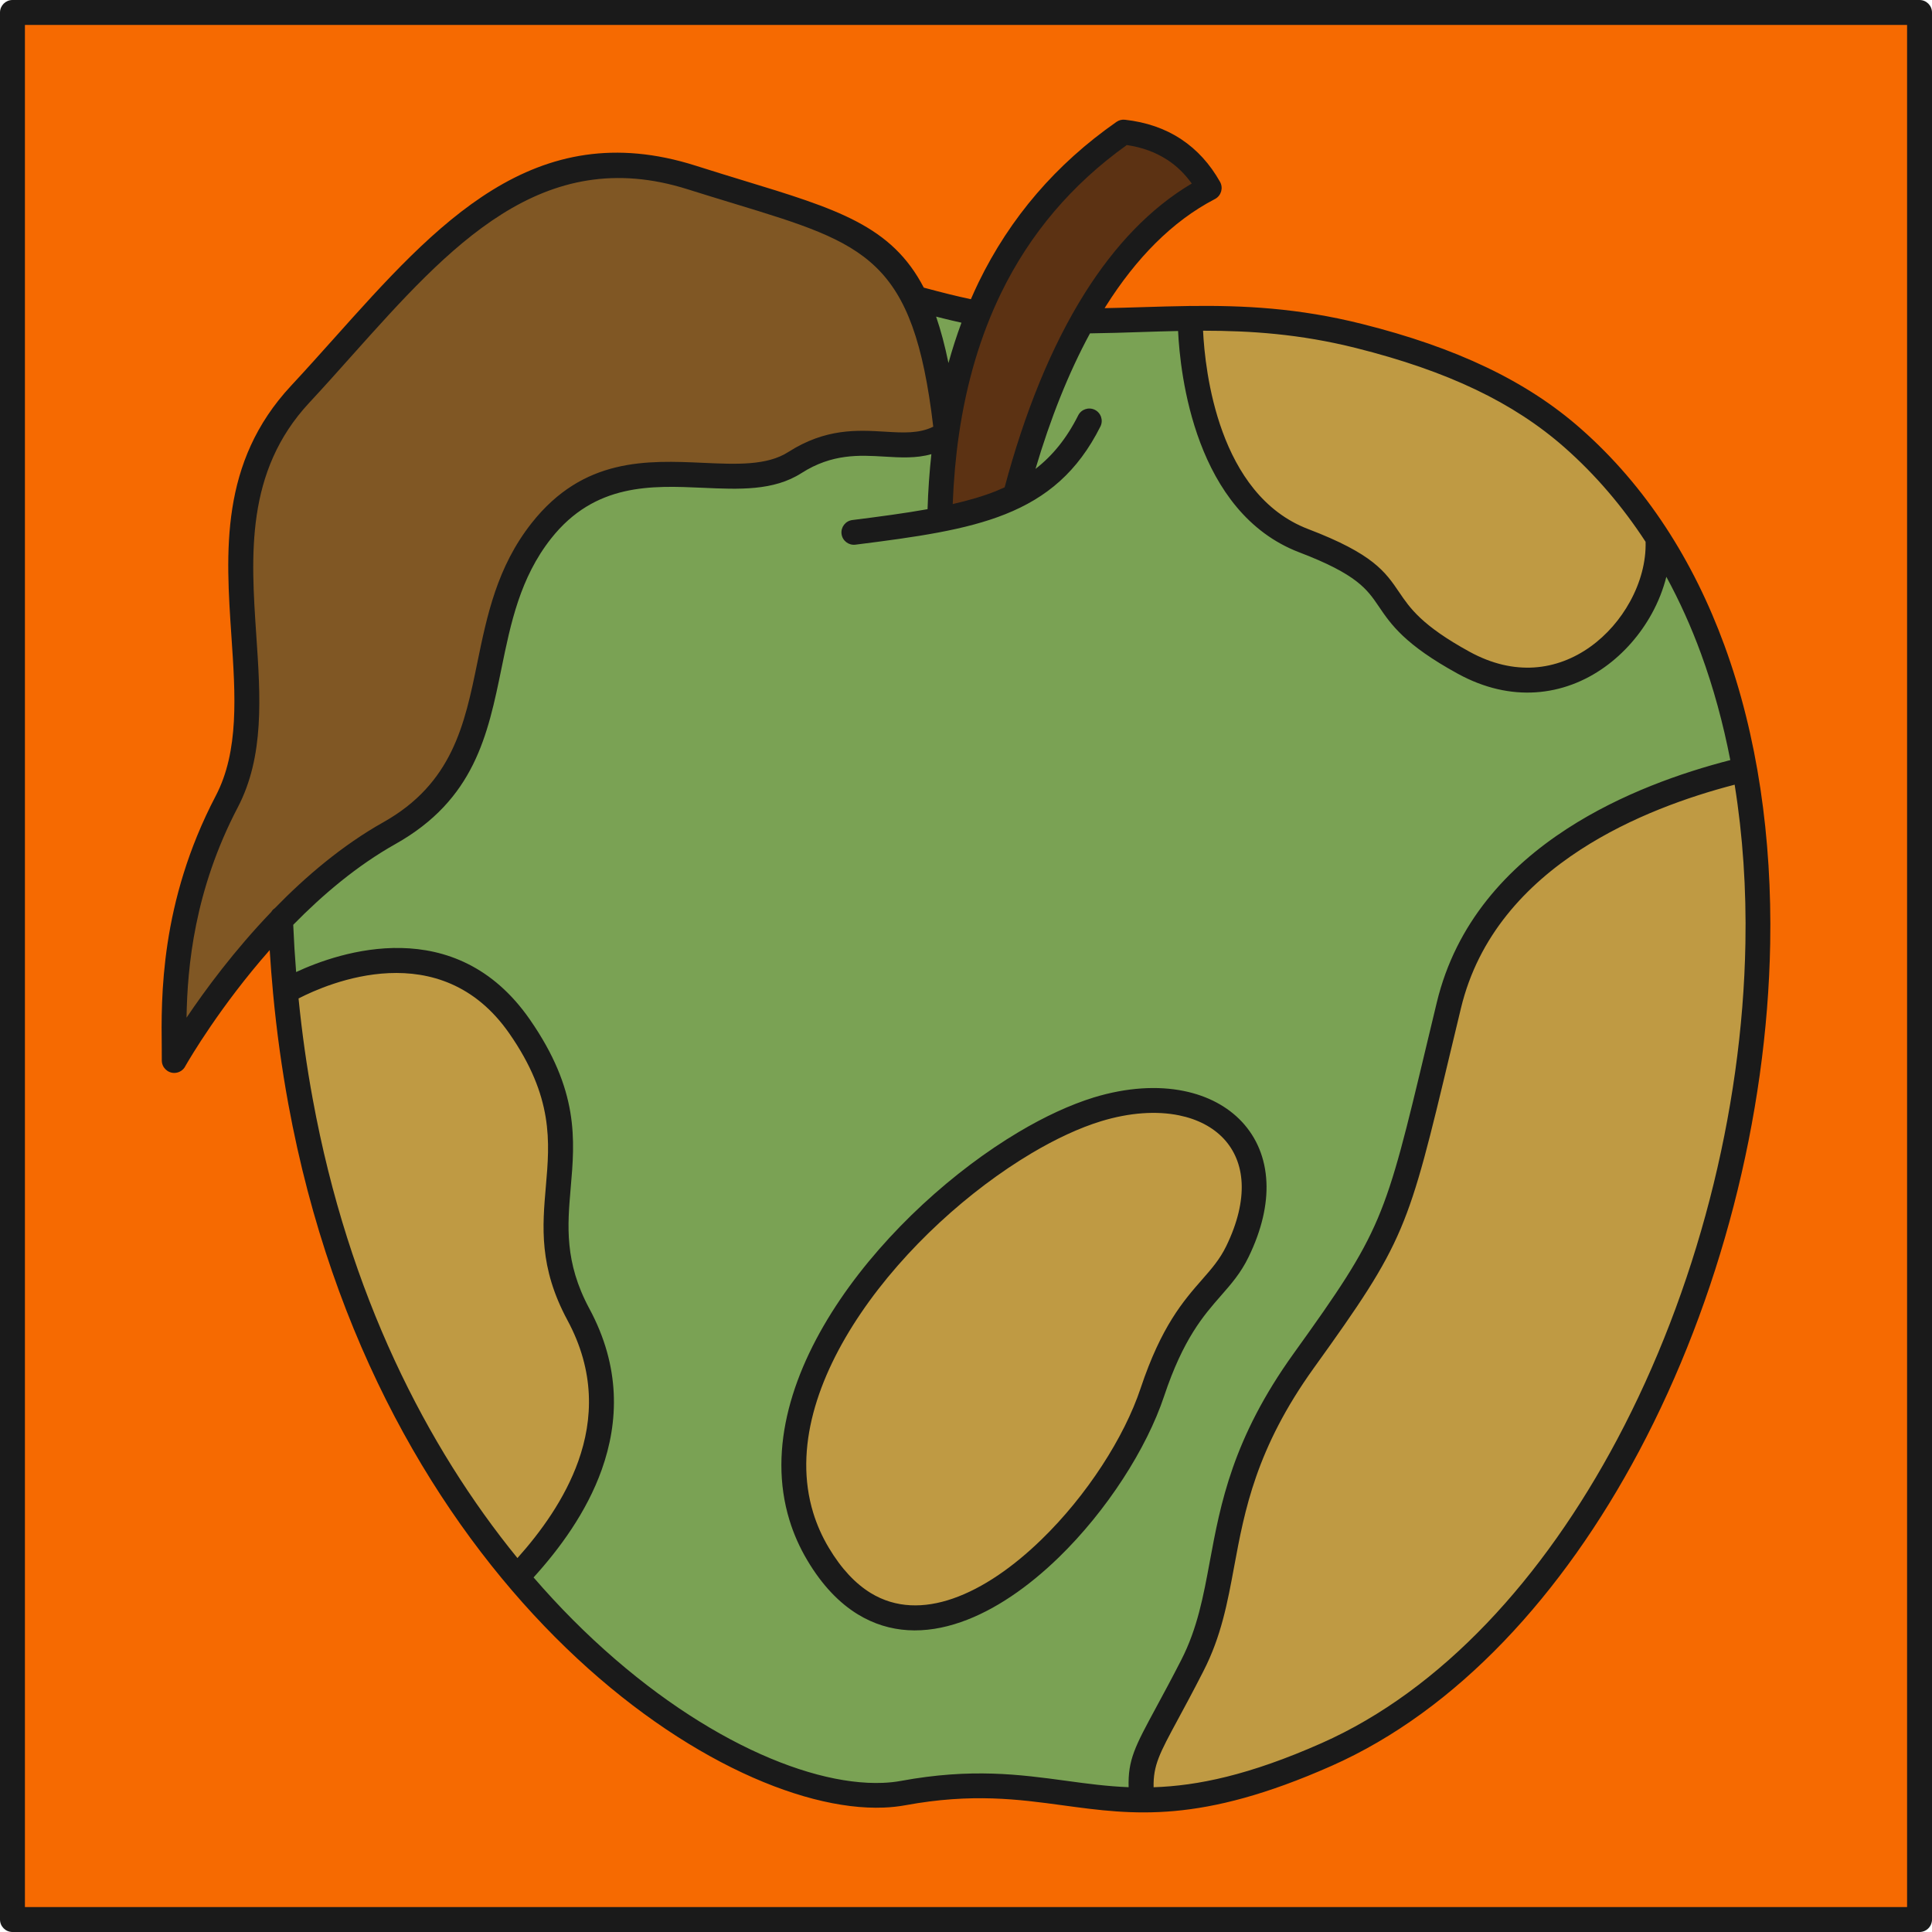 <?xml version="1.0" encoding="UTF-8"?><svg xmlns="http://www.w3.org/2000/svg" xmlns:xlink="http://www.w3.org/1999/xlink" height="400.0" preserveAspectRatio="xMidYMid meet" version="1.0" viewBox="0.0 0.0 400.0 400.0" width="400.0" zoomAndPan="magnify"><g id="change1_1"><path clip-rule="evenodd" d="M2.58,2.58h394.84v394.84H2.58V2.58z" fill="#F66A01" fill-rule="evenodd"/></g><g id="change2_1"><path clip-rule="evenodd" d="M249.14,64.84c0,0-42.65,3.11-50.38,0.22 c-7.73-2.89-7.73-2.89-7.73-2.89l5.77,28.25c0,0-10.24,3.5-17.63,1.37c-7.4-2.13-17.63,6.31-22.47,6.56 c-4.84,0.25-17.3-1.82-28.26,0.89c-10.97,2.71-19.89,12.87-23.54,24.27c-3.64,11.41-6.33,29.57-12.12,38.34 c-5.79,8.77-14.75,12.55-22.63,17.68c-7.87,5.13-12.02,12.27-12.02,12.27s2.35,34.9,11.19,64.91c8.84,30.01,25.17,53.74,40.84,72.46 c15.67,18.72,26.64,25.87,44.66,35.57c18.02,9.7,29.08,7.21,36.55,5.79c7.48-1.43,22.04-1.53,28.7-0.01 c6.65,1.52,22.7,4.03,36.31-0.63c13.61-4.66,37.95-12.61,57.49-36.59c19.54-23.99,33.15-51.6,42.01-82.08 c8.86-30.49,9.59-53.95,5.96-88.25c-3.63-34.3-22.6-65.01-39.83-75.25C304.78,77.48,297.7,69.69,249.14,64.84L249.14,64.84z" fill="#7AA254" fill-rule="evenodd"/></g><g id="change3_1"><path clip-rule="evenodd" d="M232.63,27.35c0,0,9,2.54,13.2,5.74c4.2,3.2,4.54,5.84,4.54,5.84 s-16.82,6.78-26.02,27.19c-9.2,20.41-13.15,36.09-13.15,36.09l-17.73,5.57c0,0,0.95-14.76,4.7-29.36 C201.92,63.82,210.3,43.25,232.63,27.35L232.63,27.35z" fill="#5C3213" fill-rule="evenodd"/></g><g id="change3_2"><path clip-rule="evenodd" d="M144.99,37.32c0,0-24.64-10.4-46.38,7.45 C76.88,62.62,59.93,84.19,59.93,84.19s-9.73,14.7-10.05,36.01c-0.32,21.31,4.12,26.32-1.26,41.93 c-5.38,15.61-10.46,22.71-11.49,34.24c-1.02,11.53-0.01,21.39-0.01,21.39s14.29-23.63,30.44-36.17 c16.15-12.55,27.9-19.73,30.19-29.64c2.29-9.9,7.95-31.99,12.19-40.48c4.24-8.49,19.48-14.32,29.5-13.62 c10.02,0.7,18.67,1.16,25.13-2.1c6.46-3.25,14.91-5.13,18.44-4.24c3.54,0.89,12.8-0.8,12.8-0.8s-0.88-22.7-9.4-33.77 C177.91,45.86,170.2,45.49,144.99,37.32L144.99,37.32z" fill="#5C3213" fill-rule="evenodd"/></g><g id="change4_1"><path clip-rule="evenodd" d="M144.99,37.32c0,0-24.64-10.4-46.38,7.45 C76.88,62.62,59.93,84.19,59.93,84.19s-9.73,14.7-10.05,36.01c-0.32,21.31,4.12,26.32-1.26,41.93 c-5.38,15.61-10.46,22.71-11.49,34.24c-1.02,11.53-0.01,21.39-0.01,21.39s14.29-23.63,30.44-36.17 c16.15-12.55,27.9-19.73,30.19-29.64c2.29-9.9,7.95-31.99,12.19-40.48c4.24-8.49,19.48-14.32,29.5-13.62 c10.02,0.7,18.67,1.16,25.13-2.1c6.46-3.25,14.91-5.13,18.44-4.24c3.54,0.89,12.8-0.8,12.8-0.8s-0.88-22.7-9.4-33.77 C177.91,45.86,170.2,45.49,144.99,37.32L144.99,37.32z" fill="#BF9A43" fill-opacity=".361" fill-rule="evenodd"/></g><g id="change4_2"><path clip-rule="evenodd" d="M246.43,65.92c0,0-0.44,36.89,23.5,46.03s10.88,13.06,33.08,25.25 s41.3-8.98,40.24-25.82c-4.93-7.68-10.79-14.64-17.64-20.68c-1.16-1.02-2.36-2.02-3.61-2.98c-6.79-4.04-12-7.69-18.8-10.94 c-6.01-2.6-12.7-4.86-20.2-6.81c-5.47-1.27-11.9-2.43-19.67-3.49C257.48,65.95,251.91,65.85,246.43,65.92z M107.57,212.51 c-16.77-24.13-44.84-9.29-48.16-7.41c1.49,12.9,4.47,33.16,9.9,51.59c0,0.01,0,0.01,0.01,0.02c2.75,8.73,5.93,16.95,9.44,24.67 c8.17,17.27,18.51,32.02,28.77,44.6c11.11-11.86,24.25-31.54,12.24-53.84C107.57,249.51,125.42,238.19,107.57,212.51L107.57,212.51z M227.2,229.69c-29.76,9.12-78.68,57.02-57.82,92.07c20.46,34.39,60.07-6.09,69.21-33.52c6.43-19.29,13.51-20.7,17.59-29.08 C267.32,236.31,250.11,222.68,227.2,229.69L227.2,229.69z M299.97,208.15c-10.88,45.27-10.01,45.7-30.03,73.56 c-20.02,27.86-13.93,45.27-23.07,63.12c-9.11,17.78-11.3,18.64-10.46,27.72c1.4,0.03,2.82,0.03,4.28-0.01 c4.67-0.27,9.8-1.05,15.69-2.64c8.65-2.96,21.64-7.25,34.98-16.15c8.05-5.65,15.58-12.55,22.51-20.45 c19.54-23.99,33.15-51.6,42.01-82.08c4.71-17.5,7.48-35.62,8.01-53.36c0.06-10.74-0.69-22.05-2.05-34.89 c-0.19-1.24-0.4-2.47-0.62-3.69C341.02,164.12,307.53,176.67,299.97,208.15z" fill="#BF9A43" fill-rule="evenodd"/></g><g id="change5_1"><path d="M397.42,0H2.58C1.16,0,0,1.16,0,2.58v394.84c0,1.42,1.16,2.58,2.58,2.58h394.84c1.42,0,2.58-1.16,2.58-2.58 V2.58C400,1.16,398.84,0,397.42,0z M394.84,394.84H5.16V5.16h389.68V394.84z M210.88,234.39c-13.24,7.87-27.28,20.43-36.92,34.64 c-9.81,14.47-15.1,30.72-10.51,45.7c0.87,2.85,2.1,5.64,3.71,8.34c3.08,5.18,6.61,8.81,10.42,11.15v0 c6.65,4.07,14.01,4.17,21.35,1.62c7.02-2.43,14.01-7.31,20.27-13.39c9.95-9.67,18.19-22.51,21.82-33.4 c3.96-11.88,8.17-16.69,11.72-20.74c2.19-2.5,4.15-4.74,5.75-8.03c2.78-5.71,3.92-10.95,3.71-15.54c-0.23-5.02-2.05-9.24-5.07-12.48 c-2.98-3.19-7.11-5.38-12.01-6.38c-5.43-1.11-11.84-0.75-18.68,1.34C221.59,228.72,216.28,231.17,210.88,234.39z M244.11,230.92 c3.84,0.78,7.02,2.45,9.26,4.85c2.2,2.36,3.53,5.47,3.7,9.19c0.17,3.75-0.81,8.15-3.2,13.06c-1.32,2.71-3.05,4.69-4.99,6.9 c-3.85,4.4-8.43,9.62-12.73,22.51c-3.38,10.15-11.13,22.2-20.53,31.32c-5.76,5.6-12.1,10.06-18.36,12.22 c-5.93,2.05-11.81,2.02-17-1.16c-3.11-1.91-6.04-4.96-8.67-9.37v0c-1.41-2.36-2.47-4.78-3.22-7.23 c-4.07-13.29,0.84-28.02,9.85-41.31c9.19-13.56,22.62-25.55,35.28-33.09c5.09-3.03,10.01-5.31,14.45-6.67 C233.95,230.31,239.49,229.98,244.11,230.92z M33.5,219.56c0,1.42,1.16,2.58,2.58,2.58c1.03,0,1.92-0.61,2.33-1.48 c0.84-1.47,7.24-12.4,17.43-23.96c0.18,2.95,0.41,5.86,0.68,8.73c0,0.08,0.01,0.17,0.02,0.25c0.74,7.89,1.8,15.5,3.14,22.82 c9.1,49.58,31.18,86.29,55.23,110.43c24.26,24.36,50.7,36.01,68.05,35.31c1.58-0.06,3.09-0.23,4.52-0.49 c13.77-2.53,23.36-1.23,32.62,0.03c14.57,1.98,28.4,3.86,55.55-8.16c26.02-11.52,47.93-35.51,63.7-65.17 c16.66-31.33,26.51-69.07,27.15-105.11c0.38-21.79-2.6-42.97-9.49-61.76c-6.4-17.46-16.16-32.87-29.71-44.81 c-5.58-4.92-12-9.12-19.53-12.72c-7.47-3.57-15.98-6.53-25.81-8.99c-13.22-3.31-24.52-3.84-35.47-3.71c-0.03,0-0.05-0.01-0.08-0.01 c-0.04,0-0.07,0.01-0.11,0.01c-3.36,0.04-6.7,0.15-10.05,0.25c-2.51,0.08-5.03,0.15-7.55,0.2c0.08-0.13,0.16-0.26,0.24-0.39 c6.27-9.94,13.75-17.59,22.5-22.15l0.17-0.09c1.24-0.7,1.68-2.27,0.99-3.51c-2.09-3.71-4.76-6.65-8-8.8l-0.14-0.1 c-3.29-2.15-7.15-3.48-11.56-3.97c-0.6-0.07-1.22,0.08-1.75,0.45c-12.51,8.73-22.03,19.82-28.56,33.25 c-0.55,1.14-1.07,2.29-1.58,3.46c-1.49-0.32-2.97-0.66-4.43-1.02c-1.68-0.41-3.48-0.89-5.32-1.38 c-6.67-12.83-17.94-16.27-37.57-22.25h0c-2.66-0.81-5.49-1.68-9.7-3.01c-33.38-10.59-53.6,12.03-74.86,35.8 c-2.85,3.18-5.72,6.39-8.88,9.79c-14.77,15.87-13.52,34.4-12.33,51.96c0.82,12.08,1.6,23.67-3.26,32.95 c-11.55,22.07-11.3,41.88-11.17,52.19L33.5,219.56z M61.81,206.72c6-3.1,29.35-13.3,43.64,7.25c9.17,13.19,8.36,22.44,7.57,31.58 c-0.73,8.44-1.46,16.79,4.47,27.8c5.69,10.56,5.33,20.5,2.24,29.17c-2.78,7.8-7.76,14.65-12.6,20.06 c-18.76-23.02-34.97-54.62-42.38-95.02C63.51,220.87,62.53,213.91,61.81,206.72z M361.37,195.26 c-0.62,35.21-10.26,72.12-26.56,102.77c-15.26,28.7-36.33,51.86-61.22,62.88c-14.99,6.64-25.7,8.82-34.75,9.12 c-0.09-4.56,1.23-7,5.05-14.07c1.36-2.52,3.04-5.61,5.26-9.96c3.7-7.21,4.99-14.2,6.39-21.76c2.13-11.49,4.51-24.37,16.48-41.02 c18.96-26.37,19.47-28.55,28.38-65.84l2.07-8.63c3.6-14.98,13.44-25.5,24.79-32.86c10.53-6.83,22.37-10.96,31.88-13.43 C360.84,173.04,361.57,184.06,361.37,195.26z M280.73,72.05c9.53,2.39,17.73,5.23,24.84,8.63c7.05,3.37,13.08,7.32,18.34,11.95 c6.49,5.72,12.07,12.3,16.79,19.54c0.12,4.07-1.04,8.41-3.22,12.38c-2,3.64-4.82,6.93-8.24,9.37c-3.37,2.41-7.34,4-11.65,4.27 c-4.14,0.26-8.64-0.68-13.33-3.25c-9.9-5.43-12.36-9.06-14.55-12.29c-2.91-4.29-5.42-7.98-18.86-13.11 c-18.64-7.12-21.37-32.85-21.77-41.07C258.89,68.47,269.07,69.13,280.73,72.05z M236.43,68.74c2.5-0.08,4.99-0.16,7.48-0.21 c0.42,8.85,3.47,37.57,25.1,45.83c11.95,4.56,14.03,7.63,16.44,11.18c2.52,3.72,5.36,7.9,16.32,13.92 c5.61,3.08,11.07,4.2,16.13,3.88c5.33-0.34,10.2-2.27,14.32-5.22c4.07-2.91,7.42-6.8,9.77-11.08c1.34-2.44,2.35-5.01,3.01-7.62 c2.75,5.06,5.15,10.38,7.18,15.93c2.57,7.02,4.58,14.4,6.06,22.02c-9.98,2.57-22.56,6.92-33.78,14.2 c-12.33,7.99-23.02,19.49-26.99,35.99l-2.07,8.63c-8.68,36.35-9.19,38.47-27.56,64.03c-12.65,17.6-15.14,31.08-17.37,43.1 c-1.33,7.18-2.56,13.82-5.9,20.35c-1.97,3.85-3.76,7.16-5.22,9.86c-4.35,8.04-5.84,10.81-5.68,16.49 c-4.48-0.18-8.65-0.74-12.88-1.32c-9.66-1.31-19.65-2.67-34.23,0.01c-1.19,0.22-2.46,0.36-3.8,0.41c-16.11,0.65-41-10.51-64.2-33.8 c-2.73-2.74-5.43-5.66-8.09-8.73c5.35-5.9,10.98-13.5,14.12-22.33c3.52-9.9,3.93-21.26-2.57-33.32c-5.19-9.64-4.53-17.24-3.87-24.92 c0.88-10.06,1.76-20.24-8.47-34.97c-15.41-22.18-39.41-13.96-48.37-9.8c-0.26-3.21-0.46-6.47-0.6-9.78 c6.11-6.24,13.24-12.27,21.14-16.71c16.4-9.21,19.15-22.59,21.99-36.44c1.89-9.23,3.83-18.69,10.26-26.83 c9.08-11.5,20.83-10.97,31.36-10.5c7.63,0.34,14.69,0.66,20.49-3.05c6.34-4.05,12-3.71,17.07-3.41c3.44,0.21,6.65,0.39,9.81-0.5 c-0.4,3.69-0.67,7.48-0.79,11.39c-4.69,0.84-9.86,1.53-15.58,2.25c-1.41,0.18-2.4,1.46-2.23,2.87c0.18,1.41,1.46,2.4,2.87,2.23 c12.64-1.59,22.8-3.02,31.06-6.32c8.56-3.42,14.96-8.77,19.67-18.15c0.63-1.27,0.12-2.81-1.15-3.45c-1.27-0.63-2.81-0.12-3.45,1.15 c-2.4,4.78-5.32,8.35-8.84,11.08c3.07-10.37,6.82-19.84,11.28-28.06C229.39,68.97,232.92,68.86,236.43,68.74z M233.29,30.03 c3.19,0.47,5.98,1.49,8.36,3.05l0.14,0.08c1.88,1.25,3.54,2.87,4.95,4.84c-8.59,5.08-15.95,12.86-22.13,22.67 c-6.99,11.1-12.5,24.84-16.61,40.23c-0.57,0.26-1.14,0.51-1.73,0.75c-2.73,1.09-5.74,1.96-9.02,2.71c0.19-4.94,0.61-9.7,1.27-14.27 c0-0.02,0.01-0.04,0.01-0.06c1.57-10.83,4.48-20.6,8.71-29.31C213.23,48.39,221.92,38.16,233.29,30.03z M195.35,65.94 c1.25,0.31,2.49,0.6,3.71,0.87c-1,2.7-1.9,5.49-2.69,8.35c-0.74-3.6-1.59-6.79-2.56-9.61C194.32,65.67,194.82,65.8,195.35,65.94z M49.22,167.17c5.54-10.59,4.71-22.87,3.84-35.67c-1.11-16.48-2.28-33.87,10.96-48.11c2.87-3.08,5.92-6.49,8.94-9.88 c20.12-22.49,39.26-43.89,69.48-34.3c2.71,0.86,6.36,1.97,9.76,3.01c27.14,8.27,36.9,11.25,41.02,46.12 c-2.92,1.45-6.25,1.26-9.89,1.04c-5.86-0.35-12.38-0.74-20.13,4.21c-4.42,2.83-10.72,2.54-17.5,2.24 c-11.78-0.53-24.9-1.12-35.62,12.45c-7.19,9.11-9.25,19.17-11.27,28.99c-2.6,12.67-5.11,24.92-19.47,32.98 c-8.43,4.74-16.02,11.18-22.47,17.81c-0.29,0.18-0.52,0.43-0.7,0.74c-7.68,8-13.71,16.18-17.55,21.9 C38.79,200.1,40.26,184.29,49.22,167.17z" fill="#1A1A1A"/></g></svg>